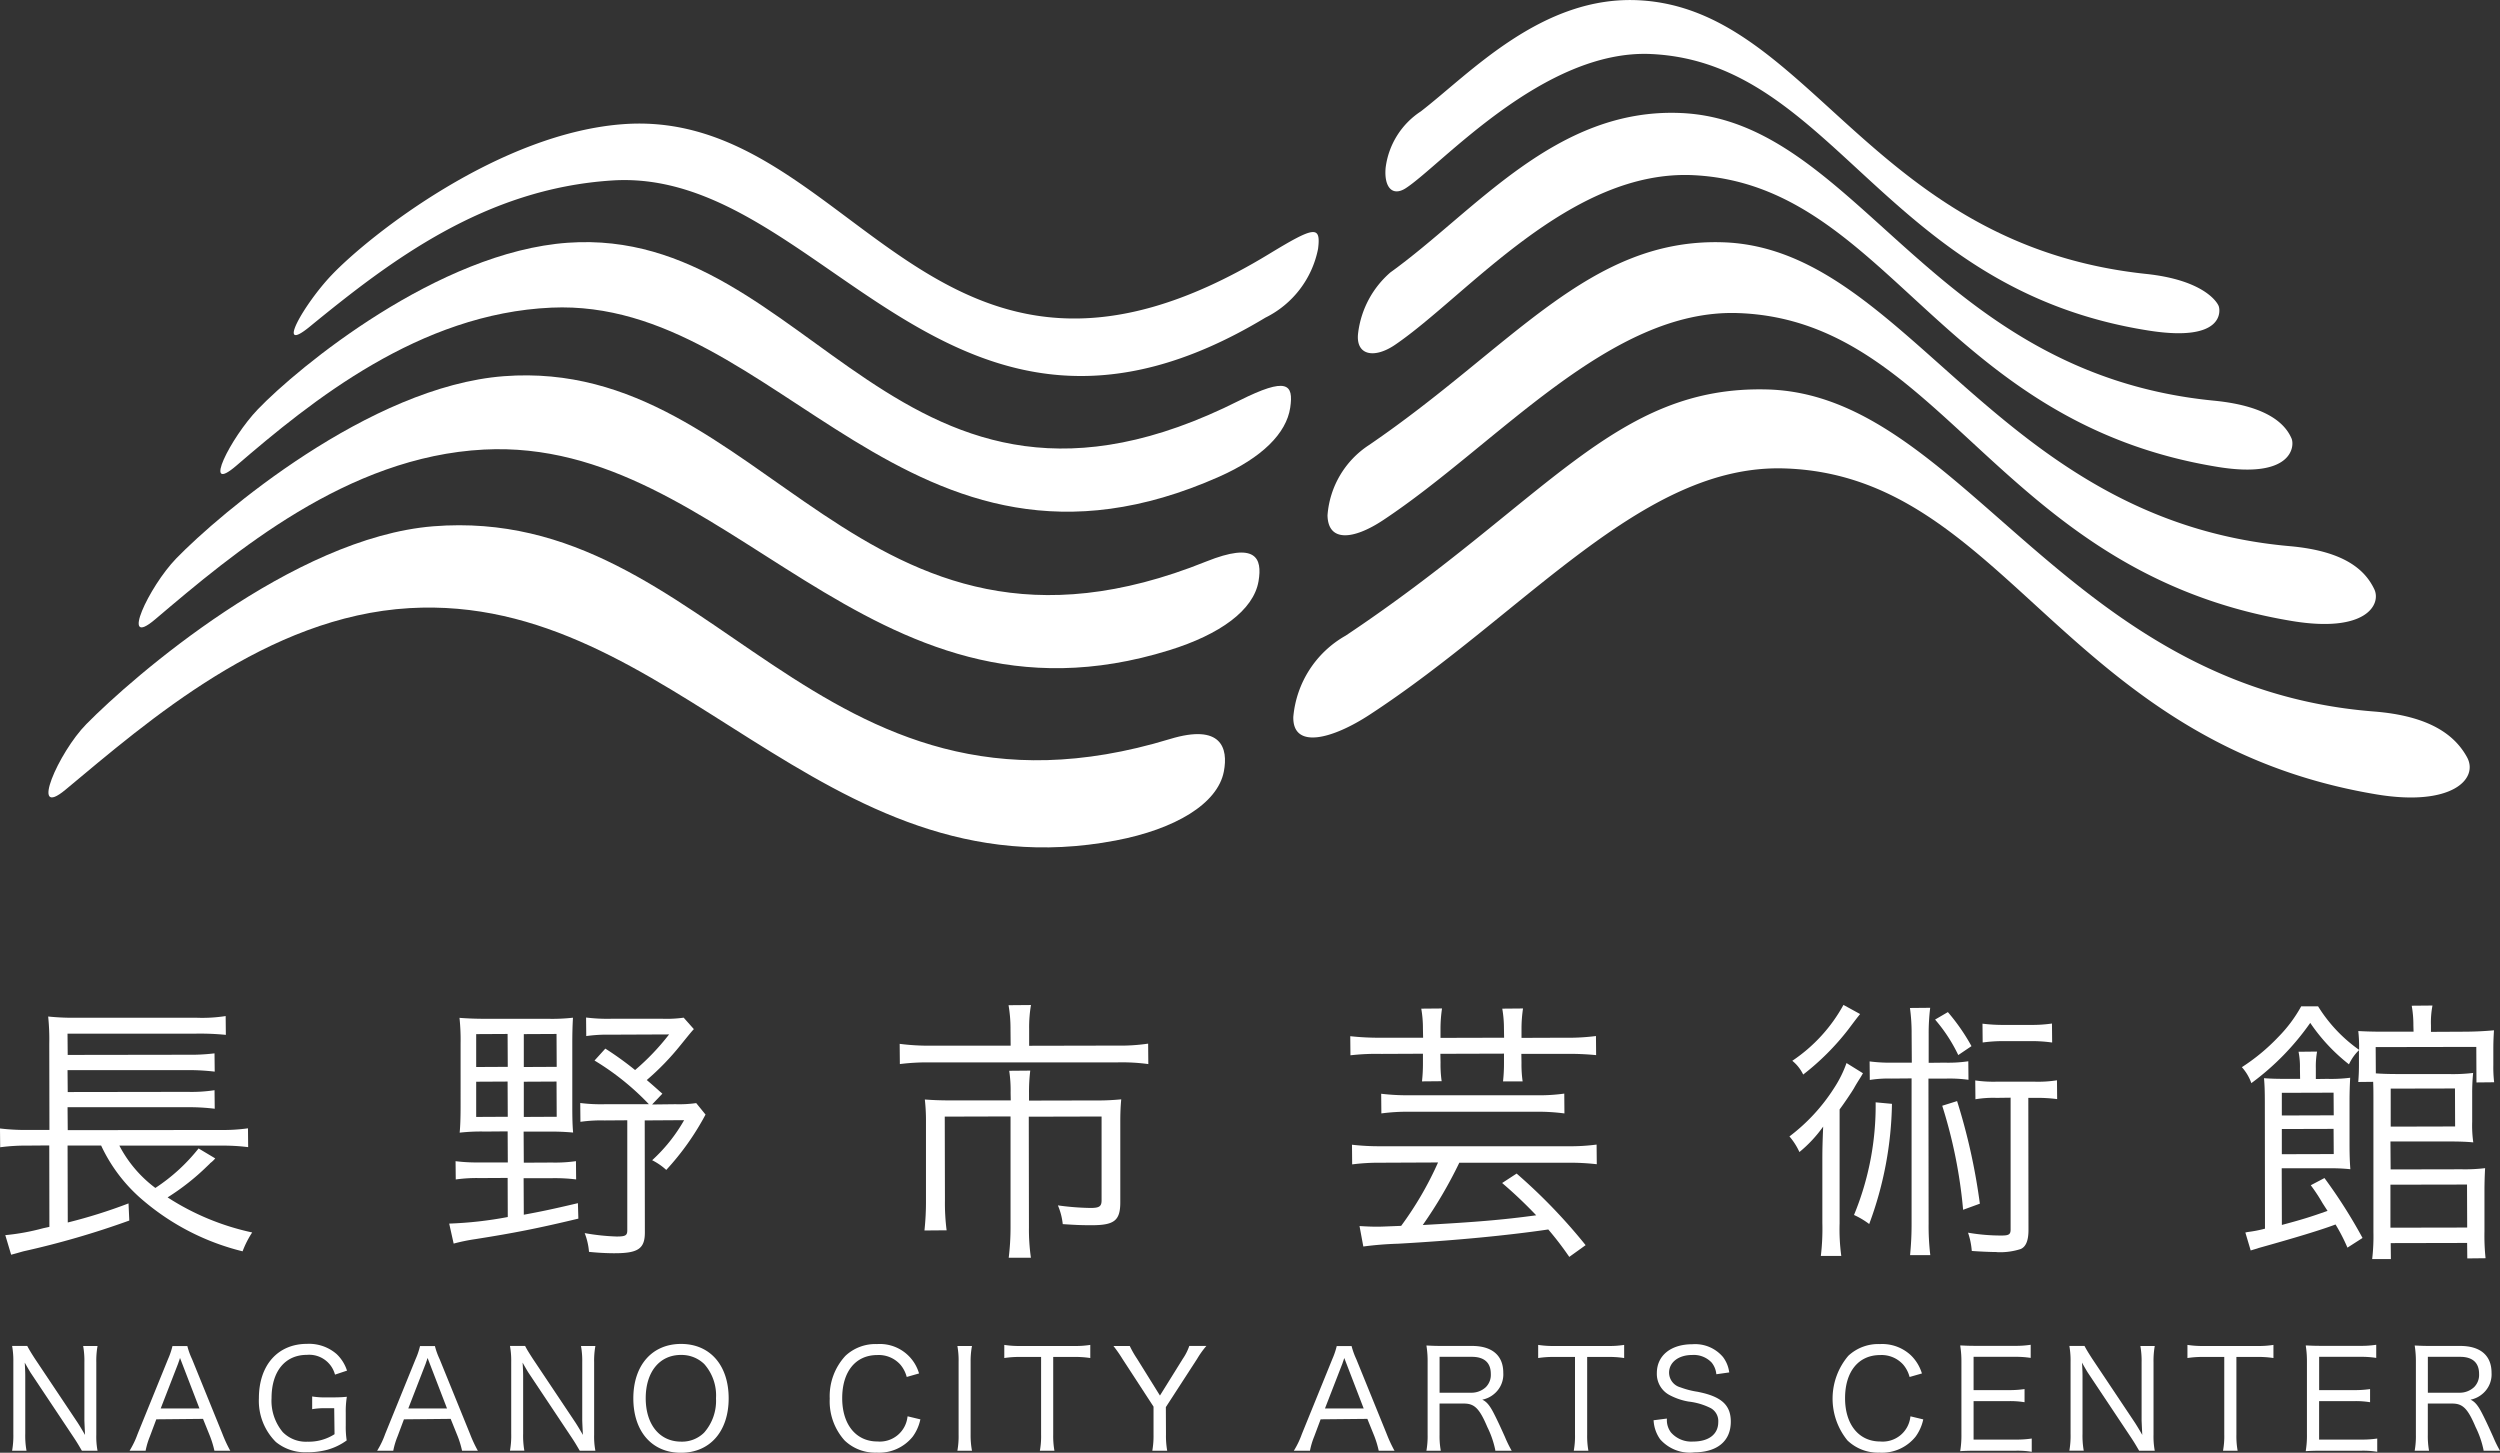 <svg xmlns="http://www.w3.org/2000/svg" width="136.808" height="79.5" viewBox="0 0 136.808 79.5">
  <rect x="0" y="0" width="136.808" height="79.5" fill="#333333" stroke="none"/>
  <g id="グループ_6314" data-name="グループ 6314" transform="translate(-499.738 -257.152)">
    <g id="グループ_6295" data-name="グループ 6295" transform="translate(500.401 330.689)">
      <g id="グループ_6275" data-name="グループ 6275" transform="translate(0 0.119)">
        <path id="パス_4155" data-name="パス 4155" d="M505.249,355.534h-.859c-.138-.233-.217-.379-.421-.688l-2.387-3.584c-.047-.072-.2-.34-.32-.549.02.291.029.566.029.72v3.175a4.664,4.664,0,0,0,.06.877l.009.048h-.789l.009-.048a4.735,4.735,0,0,0,.059-.877v-3.934a4.567,4.567,0,0,0-.059-.826l-.008-.047h.828c.106.2.208.37.413.688l2.349,3.516c.07.107.241.386.4.665q-.035-.732-.035-.82V350.7a4.615,4.615,0,0,0-.059-.848l-.009-.047h.788l-.009.047a4.634,4.634,0,0,0-.059.848v3.963a4.171,4.171,0,0,0,.059.825l.009.048Z" transform="translate(-500.572 -349.802)" fill="#fff"/>
      </g>
      <g id="グループ_6276" data-name="グループ 6276" transform="translate(6.432 0.119)">
        <path id="パス_4156" data-name="パス 4156" d="M514.172,355.534H513.3l-.007-.031a5.272,5.272,0,0,0-.23-.754l-.386-.958-2.557.025-.35.935a4.1,4.1,0,0,0-.228.75l-.006.033h-.878l.037-.062a4.715,4.715,0,0,0,.4-.849l1.666-4.1a4.06,4.06,0,0,0,.236-.685l.007-.031h.816l.007.031a3.914,3.914,0,0,0,.25.685l1.666,4.1a7.411,7.411,0,0,0,.391.851l.036.06Zm-3.811-2.312h2.12l-1.063-2.764c-.019.055-.033.1-.042.131-.024.064-.041.114-.054.153a.833.833,0,0,1-.032.086l-.929,2.394Z" transform="translate(-508.662 -349.802)" fill="#fff"/>
      </g>
      <g id="グループ_6277" data-name="グループ 6277" transform="translate(13.505)">
        <path id="パス_4157" data-name="パス 4157" d="M520.209,355.585a2.523,2.523,0,0,1-1.721-.56,3.174,3.174,0,0,1-.929-2.4c0-1.8,1.034-2.97,2.635-2.97a2.3,2.3,0,0,1,1.619.56,2.155,2.155,0,0,1,.553.863l.017.041-.657.219-.014-.037a1.458,1.458,0,0,0-1.524-1.044c-1.2,0-1.937.907-1.937,2.368a2.674,2.674,0,0,0,.615,1.861,1.774,1.774,0,0,0,1.353.523,2.617,2.617,0,0,0,1.479-.41l-.018-1.421h-.4a4.068,4.068,0,0,0-.759.044l-.047.01v-.7l.046.009a4.58,4.58,0,0,0,.8.044h.215c.354,0,.559-.008.785-.029l.05-.006-.006.051a5.042,5.042,0,0,0-.052.835v.684a4.845,4.845,0,0,0,.051.82,3.363,3.363,0,0,1-1.04.506,4.351,4.351,0,0,1-1.119.143Z" transform="translate(-517.559 -349.652)" fill="#fff"/>
      </g>
      <g id="グループ_6278" data-name="グループ 6278" transform="translate(19.979 0.119)">
        <path id="パス_4158" data-name="パス 4158" d="M531.214,355.534h-.868l-.007-.031a5.188,5.188,0,0,0-.23-.754l-.386-.958-2.557.025-.35.935a4.165,4.165,0,0,0-.228.75l-.006.033H525.7l.037-.062a4.606,4.606,0,0,0,.4-.849l1.666-4.1a4.06,4.06,0,0,0,.236-.685l.006-.031h.817l.007.031a3.876,3.876,0,0,0,.25.685l1.666,4.1a7.107,7.107,0,0,0,.392.851l.035.06Zm-3.81-2.312h2.119l-1.063-2.764c-.019.055-.034.1-.042.131-.025.064-.041.114-.054.153a.55.55,0,0,1-.032.086l-.928,2.394Z" transform="translate(-525.703 -349.802)" fill="#fff"/>
      </g>
      <g id="グループ_6279" data-name="グループ 6279" transform="translate(27.245 0.119)">
        <path id="パス_4159" data-name="パス 4159" d="M539.52,355.534h-.859c-.14-.236-.219-.382-.421-.688l-2.387-3.584c-.045-.067-.2-.335-.32-.549.021.293.03.567.03.719v3.175a4.74,4.74,0,0,0,.058.877l.009.048h-.788l.008-.048a4.6,4.6,0,0,0,.06-.877v-3.934a4.5,4.5,0,0,0-.06-.826l-.007-.047h.828c.1.2.209.37.413.688l2.349,3.516c.07.107.241.386.4.665-.025-.488-.036-.761-.036-.82V350.7a4.6,4.6,0,0,0-.06-.848l-.008-.047h.786l-.007.047a4.556,4.556,0,0,0-.06.848v3.963a4.159,4.159,0,0,0,.06.825l.008.048Z" transform="translate(-534.843 -349.802)" fill="#fff"/>
      </g>
      <g id="グループ_6280" data-name="グループ 6280" transform="translate(33.991 0.007)">
        <path id="パス_4160" data-name="パス 4160" d="M545.932,355.617c-1.582,0-2.6-1.169-2.6-2.978s1.025-2.978,2.612-2.978,2.605,1.169,2.605,2.978-1.025,2.978-2.613,2.978Zm.008-5.354c-1.173,0-1.93.929-1.93,2.369s.761,2.376,1.938,2.376a1.71,1.71,0,0,0,1.258-.494,2.631,2.631,0,0,0,.65-1.875,2.589,2.589,0,0,0-.642-1.875,1.78,1.78,0,0,0-1.273-.5Z" transform="translate(-543.328 -349.661)" fill="#fff"/>
      </g>
      <g id="グループ_6281" data-name="グループ 6281" transform="translate(44.743 0.015)">
        <path id="パス_4161" data-name="パス 4161" d="M559.437,355.611a2.413,2.413,0,0,1-1.771-.666,3.2,3.2,0,0,1-.813-2.289,3.242,3.242,0,0,1,.859-2.342,2.4,2.4,0,0,1,1.732-.643,2.232,2.232,0,0,1,2.283,1.565l.016.041-.675.193-.013-.036a1.692,1.692,0,0,0-.341-.642,1.587,1.587,0,0,0-1.256-.521c-1.185,0-1.923.9-1.923,2.362,0,1.439.755,2.368,1.923,2.368a1.523,1.523,0,0,0,1.648-1.336l.009-.041.7.168-.012.042a2.459,2.459,0,0,1-.407.9,2.361,2.361,0,0,1-1.958.879Z" transform="translate(-556.853 -349.671)" fill="#fff"/>
      </g>
      <g id="グループ_6282" data-name="グループ 6282" transform="translate(51.725 0.119)">
        <path id="パス_4162" data-name="パス 4162" d="M566.438,355.534h-.8l.008-.047a4.479,4.479,0,0,0,.059-.827v-3.985a4.442,4.442,0,0,0-.059-.826l-.008-.047h.8l-.01.048a4.566,4.566,0,0,0-.066.824v3.985a4.6,4.6,0,0,0,.066.825l.009.048Z" transform="translate(-565.635 -349.802)" fill="#fff"/>
      </g>
      <g id="グループ_6283" data-name="グループ 6283" transform="translate(54.298 0.06)">
        <path id="パス_4163" data-name="パス 4163" d="M571.615,355.519h-.8l.01-.049a4.395,4.395,0,0,0,.058-.832v-4.25h-1.119a5.352,5.352,0,0,0-.849.052l-.046.007v-.718l.046.006a5.187,5.187,0,0,0,.842.052h2.9a5.119,5.119,0,0,0,.871-.052l.047-.007v.719l-.047-.007a5.4,5.4,0,0,0-.871-.052h-1.111v4.25a4.637,4.637,0,0,0,.058.832l.009.049Z" transform="translate(-568.872 -349.728)" fill="#fff"/>
      </g>
      <g id="グループ_6284" data-name="グループ 6284" transform="translate(60.264 0.119)">
        <path id="パス_4164" data-name="パス 4164" d="M579.317,355.534h-.809l.007-.047a4.691,4.691,0,0,0,.059-.827v-1.538l-1.7-2.611a7.134,7.134,0,0,0-.444-.644l-.051-.065h.894a5.408,5.408,0,0,0,.4.7l1.252,2.013,1.252-2.013a2.881,2.881,0,0,0,.344-.674l.008-.029h.939l-.059.067a4.975,4.975,0,0,0-.45.642l-1.711,2.64.007,1.51a4.577,4.577,0,0,0,.059.827l.007.047Z" transform="translate(-576.376 -349.802)" fill="#fff"/>
      </g>
      <g id="グループ_6285" data-name="グループ 6285" transform="translate(70.142 0.119)">
        <path id="パス_4165" data-name="パス 4165" d="M594.314,355.534h-.868l-.008-.031a5.367,5.367,0,0,0-.228-.754l-.387-.958-2.557.025-.349.935a4.1,4.1,0,0,0-.228.75l-.006.033H588.8l.038-.062a4.6,4.6,0,0,0,.4-.849l1.666-4.1a4.228,4.228,0,0,0,.236-.685l.006-.031h.816l.006.031a4.1,4.1,0,0,0,.25.685l1.666,4.1a7.511,7.511,0,0,0,.391.851l.036.06Zm-3.811-2.312h2.119l-1.063-2.764,0,.007c-.018.052-.032.094-.041.125-.023.062-.04.111-.052.149s-.025.072-.033.088l-.929,2.394Z" transform="translate(-588.802 -349.802)" fill="#fff"/>
      </g>
      <g id="グループ_6286" data-name="グループ 6286" transform="translate(77.395 0.094)">
        <path id="パス_4166" data-name="パス 4166" d="M602.594,355.527h-.9l0-.037a5.168,5.168,0,0,0-.436-1.26c-.427-1.008-.7-1.284-1.278-1.284h-1.336v1.7a4.468,4.468,0,0,0,.06.834l.008.047h-.788l.009-.048a4.5,4.5,0,0,0,.058-.825v-3.985a5.3,5.3,0,0,0-.058-.849l-.008-.049.049,0c.259.014.467.022.809.022h1.635c1.1,0,1.713.522,1.713,1.468a1.386,1.386,0,0,1-.46,1.124,1.434,1.434,0,0,1-.69.349c.246.111.42.327.655.792.18.353.359.74.588,1.251a6.6,6.6,0,0,0,.332.688l.036.061Zm-3.949-3.174h1.722a1.149,1.149,0,0,0,.812-.308.947.947,0,0,0,.27-.723c0-.611-.359-.933-1.037-.933h-1.767v1.964Z" transform="translate(-597.925 -349.77)" fill="#fff"/>
      </g>
      <g id="グループ_6287" data-name="グループ 6287" transform="translate(83.515 0.06)">
        <path id="パス_4167" data-name="パス 4167" d="M608.366,355.519h-.8l.009-.049a4.389,4.389,0,0,0,.059-.832v-4.25h-1.119a5.348,5.348,0,0,0-.849.052l-.047.007v-.718l.046.006a5.187,5.187,0,0,0,.842.052h2.9a5.108,5.108,0,0,0,.87-.052l.047-.007v.719l-.047-.007a5.385,5.385,0,0,0-.87-.052H608.3v4.25a4.492,4.492,0,0,0,.059.832l.008.049Z" transform="translate(-605.623 -349.728)" fill="#fff"/>
      </g>
      <g id="グループ_6288" data-name="グループ 6288" transform="translate(89.823 0.022)">
        <path id="パス_4168" data-name="パス 4168" d="M615.744,355.606a2.162,2.162,0,0,1-1.824-.723,1.946,1.946,0,0,1-.356-1l-.006-.041.73-.093,0,.044a1.118,1.118,0,0,0,.222.714,1.478,1.478,0,0,0,1.21.5c.864,0,1.38-.4,1.38-1.068a.809.809,0,0,0-.411-.76,3.571,3.571,0,0,0-1.216-.36,3.466,3.466,0,0,1-1.022-.346,1.31,1.31,0,0,1-.712-1.211c0-.96.763-1.58,1.944-1.58a1.993,1.993,0,0,1,1.676.7,1.756,1.756,0,0,1,.335.8l.009.042-.706.1-.007-.037a1.171,1.171,0,0,0-.251-.6,1.344,1.344,0,0,0-1.069-.417c-.743,0-1.262.4-1.262.971a.838.838,0,0,0,.622.8,4.666,4.666,0,0,0,.956.245l.1.022c1.206.256,1.7.721,1.7,1.608,0,1.07-.743,1.684-2.041,1.684Z" transform="translate(-613.557 -349.68)" fill="#fff"/>
      </g>
      <g id="グループ_6289" data-name="グループ 6289" transform="translate(99.622 0.015)">
        <path id="パス_4169" data-name="パス 4169" d="M628.466,355.611a2.41,2.41,0,0,1-1.769-.666,3.623,3.623,0,0,1,.045-4.631,2.4,2.4,0,0,1,1.731-.643,2.3,2.3,0,0,1,1.695.614,2.33,2.33,0,0,1,.59.952l.016.041-.675.193-.013-.036a1.681,1.681,0,0,0-.341-.642,1.587,1.587,0,0,0-1.256-.521c-1.185,0-1.923.9-1.923,2.362,0,1.439.755,2.368,1.923,2.368a1.525,1.525,0,0,0,1.649-1.336l.008-.041.7.168-.011.042a2.46,2.46,0,0,1-.409.9,2.359,2.359,0,0,1-1.958.879Z" transform="translate(-625.883 -349.671)" fill="#fff"/>
      </g>
      <g id="グループ_6290" data-name="グループ 6290" transform="translate(106.603 0.06)">
        <path id="パス_4170" data-name="パス 4170" d="M638.583,355.578l-.046-.007a4.849,4.849,0,0,0-.828-.052h-2.177c-.356,0-.564.007-.816.021l-.05,0,.009-.05a5.181,5.181,0,0,0,.059-.878v-3.964a5.275,5.275,0,0,0-.06-.841l-.006-.049.049,0c.26.014.46.022.816.022h2.119a5.442,5.442,0,0,0,.827-.052l.046-.007v.719l-.046-.007a5.226,5.226,0,0,0-.827-.052H635.4v1.822h1.916a5.872,5.872,0,0,0,.827-.051l.046-.006v.718l-.047-.006a4.842,4.842,0,0,0-.826-.053H635.4v2.105h2.317a5.525,5.525,0,0,0,.82-.052l.045-.006v.719Z" transform="translate(-634.665 -349.728)" fill="#fff"/>
      </g>
      <g id="グループ_6291" data-name="グループ 6291" transform="translate(112.581 0.119)">
        <path id="パス_4171" data-name="パス 4171" d="M646.862,355.534H646c-.139-.236-.219-.382-.42-.688l-2.387-3.584c-.045-.067-.2-.335-.32-.549.021.293.029.567.029.719v3.175a4.648,4.648,0,0,0,.059.877l.009.048h-.789l.009-.048a4.742,4.742,0,0,0,.058-.877v-3.934a4.574,4.574,0,0,0-.058-.826l-.008-.047h.828c.106.2.209.37.414.688l2.348,3.516c.07.107.241.386.4.665-.024-.488-.037-.761-.037-.82V350.7a4.621,4.621,0,0,0-.059-.848l-.008-.047h.787l-.008.047a4.634,4.634,0,0,0-.059.848v3.963a4.175,4.175,0,0,0,.059.825l.009.048Z" transform="translate(-642.184 -349.802)" fill="#fff"/>
      </g>
      <g id="グループ_6292" data-name="グループ 6292" transform="translate(119.044 0.06)">
        <path id="パス_4172" data-name="パス 4172" d="M653.057,355.519h-.8l.009-.049a4.311,4.311,0,0,0,.06-.832v-4.25h-1.12a5.353,5.353,0,0,0-.849.052l-.046.007v-.718l.045.006a5.213,5.213,0,0,0,.843.052h2.9a5.136,5.136,0,0,0,.872-.052l.046-.007v.719l-.046-.007a5.413,5.413,0,0,0-.872-.052H652.99v4.25a4.481,4.481,0,0,0,.059.832l.008.049Z" transform="translate(-650.314 -349.728)" fill="#fff"/>
      </g>
      <g id="グループ_6293" data-name="グループ 6293" transform="translate(125.514 0.06)">
        <path id="パス_4173" data-name="パス 4173" d="M662.368,355.578l-.046-.007a4.84,4.84,0,0,0-.827-.052h-2.178c-.356,0-.563.007-.816.021l-.049,0,.007-.05a5.1,5.1,0,0,0,.059-.878v-3.964a5.371,5.371,0,0,0-.059-.841l-.006-.049.048,0c.259.014.46.022.816.022h2.119a5.44,5.44,0,0,0,.827-.052l.047-.007v.719l-.046-.007a5.228,5.228,0,0,0-.828-.052h-2.25v1.822H661.1a5.885,5.885,0,0,0,.828-.051l.045-.006v.718l-.046-.006a4.852,4.852,0,0,0-.827-.053h-1.916v2.105H661.5a5.513,5.513,0,0,0,.82-.052l.045-.006v.719Z" transform="translate(-658.452 -349.728)" fill="#fff"/>
      </g>
      <g id="グループ_6294" data-name="グループ 6294" transform="translate(131.476 0.094)">
        <path id="パス_4174" data-name="パス 4174" d="M670.621,355.527h-.9l0-.037a5.171,5.171,0,0,0-.436-1.26c-.426-1.008-.7-1.284-1.278-1.284h-1.336v1.7a4.539,4.539,0,0,0,.059.834l.009.047h-.788l.009-.048a4.514,4.514,0,0,0,.058-.825v-3.985a5.408,5.408,0,0,0-.058-.849l-.008-.049.048,0c.261.014.467.022.81.022h1.635c1.1,0,1.713.522,1.713,1.468a1.386,1.386,0,0,1-.46,1.124,1.435,1.435,0,0,1-.69.349c.246.111.42.327.655.792.18.353.358.74.588,1.251a6.709,6.709,0,0,0,.333.688l.035.061Zm-3.949-3.174h1.722a1.149,1.149,0,0,0,.812-.308.947.947,0,0,0,.27-.723c0-.611-.358-.933-1.037-.933h-1.766v1.964Z" transform="translate(-665.952 -349.77)" fill="#fff"/>
      </g>
    </g>
    <g id="グループ_6296" data-name="グループ 6296" transform="translate(502.388 257.152)">
      <path id="パス_4175" data-name="パス 4175" d="M640.7,273.9c-.107-.27-.9-1.433-3.971-1.758-15.1-1.6-18.419-14.467-27.729-14.974-5.321-.29-9.278,4.012-11.959,6.079a4.325,4.325,0,0,0-1.928,3.085c-.095,1.053.364,1.594,1.1,1.12,1.931-1.251,7.544-7.619,13.431-7.343,10,.467,12.783,12.9,27.279,15.141C641.035,275.885,640.791,274.128,640.7,273.9Z" transform="translate(-521.937 -257.152)" fill="#fff"/>
      <path id="パス_4176" data-name="パス 4176" d="M644.3,282.74c-.312-.724-1.207-1.773-4.247-2.07-15.491-1.51-19.538-15.306-29.145-15.74-6.881-.312-11.289,5.392-15.923,8.722a5.226,5.226,0,0,0-1.763,3.3c-.161,1.238.867,1.444,2.016.663,3.916-2.662,9.584-9.645,16.386-9.282,10.533.563,13.484,13.517,28.666,15.967C644.347,284.953,644.478,283.156,644.3,282.74Z" transform="translate(-521.549 -258.744)" fill="#fff"/>
      <path id="パス_4177" data-name="パス 4177" d="M648.4,292.816c-.488-1.025-1.583-2.089-4.632-2.36-16.1-1.421-20.947-16.277-30.984-16.627-7.368-.25-11.554,5.744-19.392,11.091a5.032,5.032,0,0,0-2.276,3.85c.029,1.481,1.418,1.338,3.035.269,6.251-4.138,12.385-11.581,19.434-11.337,11.245.388,14.254,14.2,30.331,16.854C647.966,295.221,648.787,293.631,648.4,292.816Z" transform="translate(-521.12 -260.569)" fill="#fff"/>
      <path id="パス_4178" data-name="パス 4178" d="M652.99,304.08c-.656-1.192-2.015-2.26-5.112-2.5-16.9-1.331-22.572-17.33-33.162-17.621-8.383-.231-12.081,6.13-23.09,13.472a5.677,5.677,0,0,0-2.864,4.448c-.038,1.776,2.115,1.232,4.2-.137,8.532-5.581,14.881-13.688,22.644-13.463,12.083.351,15.265,14.978,32.437,17.84C652.145,306.8,653.645,305.274,652.99,304.08Z" transform="translate(-520.638 -262.646)" fill="#fff"/>
      <path id="パス_4179" data-name="パス 4179" d="M505.143,304.194c2.552-2.595,11.329-10.218,18.992-10.829,15.3-1.219,20.8,17.577,40.311,11.642,2.821-.858,3.192.5,2.949,1.772-.336,1.771-2.664,3.161-5.916,3.78-16.138,3.073-24.193-13.561-38.654-12.715-7.783.456-14.292,6.168-18.82,9.937C502,309.449,503.625,305.735,505.143,304.194Z" transform="translate(-503.071 -264.565)" fill="#fff"/>
      <path id="パス_4180" data-name="パス 4180" d="M511.338,293.011c2.381-2.454,10.581-9.421,17.939-9.975,14.3-1.08,19.377,17.817,38.433,10.139,2.7-1.08,3.074-.205,2.856,1.081-.27,1.589-2.107,2.914-4.884,3.776-16.6,5.159-24.1-11.678-37.509-10.98-7.482.386-13.669,5.629-17.987,9.291C508.235,298,509.837,294.561,511.338,293.011Z" transform="translate(-504.345 -262.45)" fill="#fff"/>
      <path id="パス_4181" data-name="パス 4181" d="M516.954,282.971c2.221-2.314,9.887-8.623,16.975-9.119,13.367-.941,18.05,18.056,36.747,8.632,2.6-1.3,2.969-.906,2.776.393-.208,1.407-1.548,2.737-3.876,3.773-17.079,7.593-24.125-9.8-36.551-9.246-7.218.317-13.112,5.092-17.242,8.646C513.873,287.694,515.46,284.529,516.954,282.971Z" transform="translate(-505.497 -260.569)" fill="#fff"/>
      <path id="パス_4182" data-name="パス 4182" d="M522.03,273.949c2.069-2.175,9.226-7.824,16.074-8.266,12.485-.8,16.79,18.3,35.2,7.127,2.5-1.518,2.871-1.608,2.708-.3a5.351,5.351,0,0,1-2.883,3.769c-17.372,10.476-24.258-8.236-35.731-7.508-6.973.442-12.139,4.38-16.563,8C518.91,278.348,520.538,275.515,522.03,273.949Z" transform="translate(-506.533 -258.896)" fill="#fff"/>
    </g>
    <g id="グループ_6303" data-name="グループ 6303" transform="translate(499.738 312.14)">
      <g id="グループ_6297" data-name="グループ 6297" transform="translate(24.578 0.694)">
        <path id="パス_4183" data-name="パス 4183" d="M539.726,340.092a13.926,13.926,0,0,1-1.418-.076,3.647,3.647,0,0,0-.236-1.027,11.915,11.915,0,0,0,1.746.187c.487,0,.585-.058.585-.342v-6.019l-1.255.009a7.958,7.958,0,0,0-1.309.076l-.01-1.03a9.081,9.081,0,0,0,1.32.067h2.437a14.227,14.227,0,0,0-2.976-2.391l.592-.653a17.7,17.7,0,0,1,1.628,1.173,12.951,12.951,0,0,0,1.86-1.949l-3.223.014a8.209,8.209,0,0,0-1.309.076l-.01-1.015a9.476,9.476,0,0,0,1.366.068h2.833a6.676,6.676,0,0,0,1.142-.06l.557.627c-.138.149-.138.149-.731.879a14.184,14.184,0,0,1-1.846,1.907c.275.233.413.356.74.647l.114.1-.563.591,1.273-.015a6.688,6.688,0,0,0,1.142-.061l.51.628a14.466,14.466,0,0,1-2.149,3.029,3.423,3.423,0,0,0-.772-.531,8.9,8.9,0,0,0,1.749-2.192l-2.156.014.008,6.132c0,.882-.367,1.136-1.639,1.136Zm-8.827-.531,0-.008-.242-1.084a20.987,20.987,0,0,0,3.206-.36l-.007-2.139-1.516.008a8.283,8.283,0,0,0-1.324.076l-.01-1a9.4,9.4,0,0,0,1.334.068h1.525l-.009-1.7-1.226.01a10.508,10.508,0,0,0-1.4.061c.033-.334.051-.779.051-1.457V328.61a11.53,11.53,0,0,0-.06-1.4c.435.033.859.052,1.425.052h3.414a10.319,10.319,0,0,0,1.371-.06c-.021.353-.037.785-.037,1.41v3.459c0,.677.014,1.075.045,1.416a12.8,12.8,0,0,0-1.364-.051H534.73l.01,1.7,1.53-.008a8.1,8.1,0,0,0,1.324-.076l.01,1a9.577,9.577,0,0,0-1.335-.068H534.73l.01,2c.92-.171,1.509-.29,2.961-.633l.025.846c-2.205.529-3.523.789-5.644,1.123a10.186,10.186,0,0,0-1.173.242l-.009,0Zm3.841-8.855v1.926l1.8-.009-.009-1.927-1.8.009Zm-2.606,0v1.926l1.728-.009-.009-1.927-1.72.009Zm2.606-2.606v1.8l1.8-.009-.009-1.8-1.8.009Zm-2.606,0v1.8l1.728-.009-.009-1.8-1.72.009Z" transform="translate(-530.654 -327.192)" fill="#fff"/>
      </g>
      <g id="グループ_6298" data-name="グループ 6298" transform="translate(0 0.615)">
        <path id="パス_4184" data-name="パス 4184" d="M500.349,340.156l-.321-1.075a12.246,12.246,0,0,0,2.066-.377l.347-.076-.007-4.456-1.179.009a10.663,10.663,0,0,0-1.507.091l-.011-1.029a11.538,11.538,0,0,0,1.518.081h1.188l-.009-4.7a12.089,12.089,0,0,0-.06-1.507,13.023,13.023,0,0,0,1.594.066h6.49a8.375,8.375,0,0,0,1.629-.091l.01,1.029a14.464,14.464,0,0,0-1.624-.067h-7.04l.01,1.165,6.558-.01a10.848,10.848,0,0,0,1.476-.076l.011,1a12.277,12.277,0,0,0-1.487-.083h-6.567l.01,1.2,6.558-.01a8.253,8.253,0,0,0,1.476-.091l.011,1.015a11.66,11.66,0,0,0-1.487-.084h-6.567l.01,1.256,8.386-.01a9.582,9.582,0,0,0,1.477-.091l.01,1.03a10.976,10.976,0,0,0-1.441-.083h-5.607a6.817,6.817,0,0,0,1.97,2.316,10.014,10.014,0,0,0,2.365-2.162l.911.545a1.478,1.478,0,0,1-.273.258.549.549,0,0,1-.089.093l-.078.075a12.966,12.966,0,0,1-2.166,1.708,13.843,13.843,0,0,0,4.628,1.919,5.259,5.259,0,0,0-.525,1.032,13.264,13.264,0,0,1-5.424-2.77,8.782,8.782,0,0,1-2.317-3.019l-1.836,0,.01,4.212a28.408,28.408,0,0,0,3.325-1.045l.043.938a47.078,47.078,0,0,1-5.8,1.685l-.118.033c-.158.045-.3.088-.536.149l-.01,0Z" transform="translate(-499.738 -327.093)" fill="#fff"/>
      </g>
      <g id="グループ_6299" data-name="グループ 6299" transform="translate(49.233 0.003)">
        <path id="パス_4185" data-name="パス 4185" d="M568.848,340.161h-1.214a13.784,13.784,0,0,0,.1-1.67v-6.064l-3.6.01.01,4.578a11.675,11.675,0,0,0,.092,1.643l-1.213.01a14.649,14.649,0,0,0,.083-1.653v-4.268a10.428,10.428,0,0,0-.062-1.247c.44.033.836.05,1.472.05h3.23l-.008-.421a7.326,7.326,0,0,0-.076-1.2l1.151-.01a9.482,9.482,0,0,0-.068,1.227v.414l3.6-.008a13.26,13.26,0,0,0,1.446-.061c-.034.376-.051.722-.051,1.243v4.388c0,1-.322,1.258-1.564,1.258-.619,0-.874-.014-1.585-.06a3.557,3.557,0,0,0-.266-1.026,14.153,14.153,0,0,0,1.791.141c.478,0,.6-.087.6-.417v-4.587l-3.984.01.009,6.055a10.963,10.963,0,0,0,.107,1.659v.01Zm6.429-10.6-.01,0a10.738,10.738,0,0,0-1.72-.091H563.367a12.1,12.1,0,0,0-1.69.091l-.01-1.106a12.5,12.5,0,0,0,1.716.1h4.357l-.008-.921a7.542,7.542,0,0,0-.107-1.294l1.227-.01a7.346,7.346,0,0,0-.1,1.3v.93l4.776-.01a10.405,10.405,0,0,0,1.736-.107l.01,1.117Z" transform="translate(-561.667 -326.323)" fill="#fff"/>
      </g>
      <g id="グループ_6300" data-name="グループ 6300" transform="translate(73.891 0.193)">
        <path id="パス_4186" data-name="パス 4186" d="M604.666,340.16l-.006-.008a17.074,17.074,0,0,0-1.142-1.491c-2.237.332-5.237.615-8.221.78a18.679,18.679,0,0,0-1.9.153l-.208-1.12c.329.02.652.036.969.036.164,0,.335-.007.674-.021l.636-.025a18.493,18.493,0,0,0,2.018-3.469l-3.131.014a11.6,11.6,0,0,0-1.568.091l-.01-1.076a12.933,12.933,0,0,0,1.578.083h10.24a10.961,10.961,0,0,0,1.568-.091l.01,1.075a12.944,12.944,0,0,0-1.577-.082H598.65a24.269,24.269,0,0,1-2,3.409c2.918-.161,4.369-.282,6.207-.532a24.49,24.49,0,0,0-1.863-1.767l.793-.517a30.35,30.35,0,0,1,3.775,3.918l-.893.642Zm-.263-7.849-.009,0a10.693,10.693,0,0,0-1.523-.092h-6.933a10.687,10.687,0,0,0-1.553.092l-.01-1.076a12.118,12.118,0,0,0,1.563.082h6.933a9.772,9.772,0,0,0,1.523-.091l.009,1.086Zm-2.284-1.754h-1.076a9.067,9.067,0,0,0,.052-1.03v-.488l-3.481.01.009.479a6.458,6.458,0,0,0,.061,1.02l-1.076.01a8.919,8.919,0,0,0,.052-1.014v-.5l-2.277.01a12.645,12.645,0,0,0-1.69.076l-.01-1.045a14.3,14.3,0,0,0,1.7.083h2.286l-.01-.51a6.181,6.181,0,0,0-.091-1.08l1.136-.01a7.535,7.535,0,0,0-.083,1.091v.518l3.48-.009-.008-.51a6.39,6.39,0,0,0-.092-1.08l1.136-.01a7.308,7.308,0,0,0-.083,1.091v.518l2.368-.009a11.889,11.889,0,0,0,1.706-.092l.009,1.045a15.031,15.031,0,0,0-1.716-.068h-2.376l.008.495a6.6,6.6,0,0,0,.061,1l0,.01Z" transform="translate(-592.683 -326.562)" fill="#fff"/>
      </g>
      <g id="グループ_6301" data-name="グループ 6301" transform="translate(97.928)">
        <path id="パス_4187" data-name="パス 4187" d="M625.755,340.06h-1.123a12.515,12.515,0,0,0,.083-1.806v-3.49c0-.6.015-1.052.045-1.783a7.15,7.15,0,0,1-1.3,1.394,3.605,3.605,0,0,0-.546-.855,10.146,10.146,0,0,0,2.453-2.662,6.279,6.279,0,0,0,.67-1.354l.9.559-.112.193c-.125.2-.261.41-.388.642-.158.26-.541.828-.778,1.144l0,6.226a10.83,10.83,0,0,0,.091,1.782l0,.01Zm4.868-.045h-1.107c.045-.5.082-.984.082-1.716v-7.954l-1.1.009a6.357,6.357,0,0,0-1.187.076l-.01-1.015a8.842,8.842,0,0,0,1.334.068h.975l-.01-1.56a10.078,10.078,0,0,0-.091-1.432l1.107-.01a11.5,11.5,0,0,0-.083,1.442v1.569l.86-.009a7.5,7.5,0,0,0,1.309-.076l.01,1.014a7.712,7.712,0,0,0-1.2-.067h-.991l.009,7.945a13.405,13.405,0,0,0,.091,1.706l0,.01Zm3.656-.168c-.4,0-1.054-.033-1.387-.06a4.023,4.023,0,0,0-.205-1,10.593,10.593,0,0,0,1.836.156c.4,0,.494-.064.494-.327V331.4l-.768.01a5.931,5.931,0,0,0-1.157.076l-.01-1.03a6.891,6.891,0,0,0,1.167.068h2.073a6.631,6.631,0,0,0,1.232-.076l.01,1.03a8.146,8.146,0,0,0-1.243-.067h-.335l.009,7.229c0,.58-.141.921-.432,1.044a3.657,3.657,0,0,1-1.284.169Zm-7-1.534-.01-.007a4.32,4.32,0,0,0-.822-.487,15.673,15.673,0,0,0,1.184-6.165l.893.083a19.672,19.672,0,0,1-1.241,6.565l0,.01Zm5.138-.779,0-.011a26.7,26.7,0,0,0-1.142-5.682l.813-.255a33.2,33.2,0,0,1,1.246,5.614l-.915.334Zm-8.749-7.4-.006-.009a2.2,2.2,0,0,0-.592-.744,8.726,8.726,0,0,0,2.8-3.058l.911.5c-.195.242-.195.242-.653.851a13.764,13.764,0,0,1-2.454,2.454l-.008.006Zm8.48-1.066,0-.01a8.665,8.665,0,0,0-1.264-1.933l.7-.409a11.033,11.033,0,0,1,1.292,1.863l-.727.491Zm5.142-.688-.01,0a8.031,8.031,0,0,0-1.142-.076h-1.524a8.251,8.251,0,0,0-1.126.076l-.01-1.03a9.281,9.281,0,0,0,1.151.068h1.509a7.644,7.644,0,0,0,1.142-.076l.01,1.041Z" transform="translate(-622.918 -326.319)" fill="#fff"/>
      </g>
      <g id="グループ_6302" data-name="グループ 6302" transform="translate(122.674 0.029)">
        <path id="パス_4188" data-name="パス 4188" d="M662.2,340.239h-1.015a10.879,10.879,0,0,0,.068-1.487v-7.177c0-.487,0-.669-.014-1.036l-.815.009c.022-.295.037-.566.037-.893v-.846a2.594,2.594,0,0,0-.546.773,9.993,9.993,0,0,1-2.119-2.268,14.179,14.179,0,0,1-3.216,3.292l-.01.008,0-.012a2.616,2.616,0,0,0-.516-.865,10.83,10.83,0,0,0,2-1.658,7.6,7.6,0,0,0,1.248-1.673l.922,0a8.176,8.176,0,0,0,2.246,2.383v-.1a7.9,7.9,0,0,0-.045-.929c.421.023.819.036,1.425.036h1.6l-.01-.357a5.94,5.94,0,0,0-.091-1.065l1.136-.01a4.824,4.824,0,0,0-.083,1.075v.366l1.743-.009c.586,0,1.144-.025,1.706-.076-.021.3-.036.636-.036,1.014v.9a6.942,6.942,0,0,0,.045.929l-.968.01-.009-1.945-5.507.01.009,1.438c.3.022.675.037,1.165.037h2.789a9.224,9.224,0,0,0,1.37-.06,11.4,11.4,0,0,0-.051,1.182v1.492a6.564,6.564,0,0,0,.06,1.126c-.308-.031-.7-.05-1.333-.05h-3.2l.01,1.53,3.876-.008a9.312,9.312,0,0,0,1.294-.062c-.022.418-.035.789-.035,1.289v2.164a11.806,11.806,0,0,0,.06,1.476l-1,.011-.009-.847-4.182.009.01.884Zm-7.665-.471,0-.008-.29-.975.122-.026a7.152,7.152,0,0,0,.952-.184l-.008-6.818c0-.752-.013-1.033-.045-1.417.315.024.656.037,1.152.037h.823l-.009-.571a4.169,4.169,0,0,0-.076-.912l1.014-.011a4.581,4.581,0,0,0-.068.923v.58l.616-.009a8.3,8.3,0,0,0,1.263-.061c-.017.368-.035.722-.035,1.289v2.346c0,.645.017,1,.045,1.371a9.533,9.533,0,0,0-1.167-.051h-2.589l.008,3.1c1.122-.3,1.568-.439,2.5-.77-.111-.17-.188-.291-.248-.383l-.035-.056a9.68,9.68,0,0,0-.635-.964l.749-.394a28.177,28.177,0,0,1,2.084,3.279l-.826.53a9.97,9.97,0,0,0-.652-1.268c-.758.289-2.212.731-4.2,1.285a2.346,2.346,0,0,1-.231.073l-.219.066Zm7.649-3.6v2.353l4.2-.008-.009-2.353-4.188.008Zm-5.943-3.047V334.5l2.841-.008-.009-1.378-2.832.008Zm5.958-2.21v2.08l3.525-.009-.008-2.079-3.517.008Zm-5.958.23v1.24l2.841-.009-.009-1.24-2.832.009Z" transform="translate(-654.046 -326.355)" fill="#fff"/>
      </g>
    </g>
  </g>
</svg>
